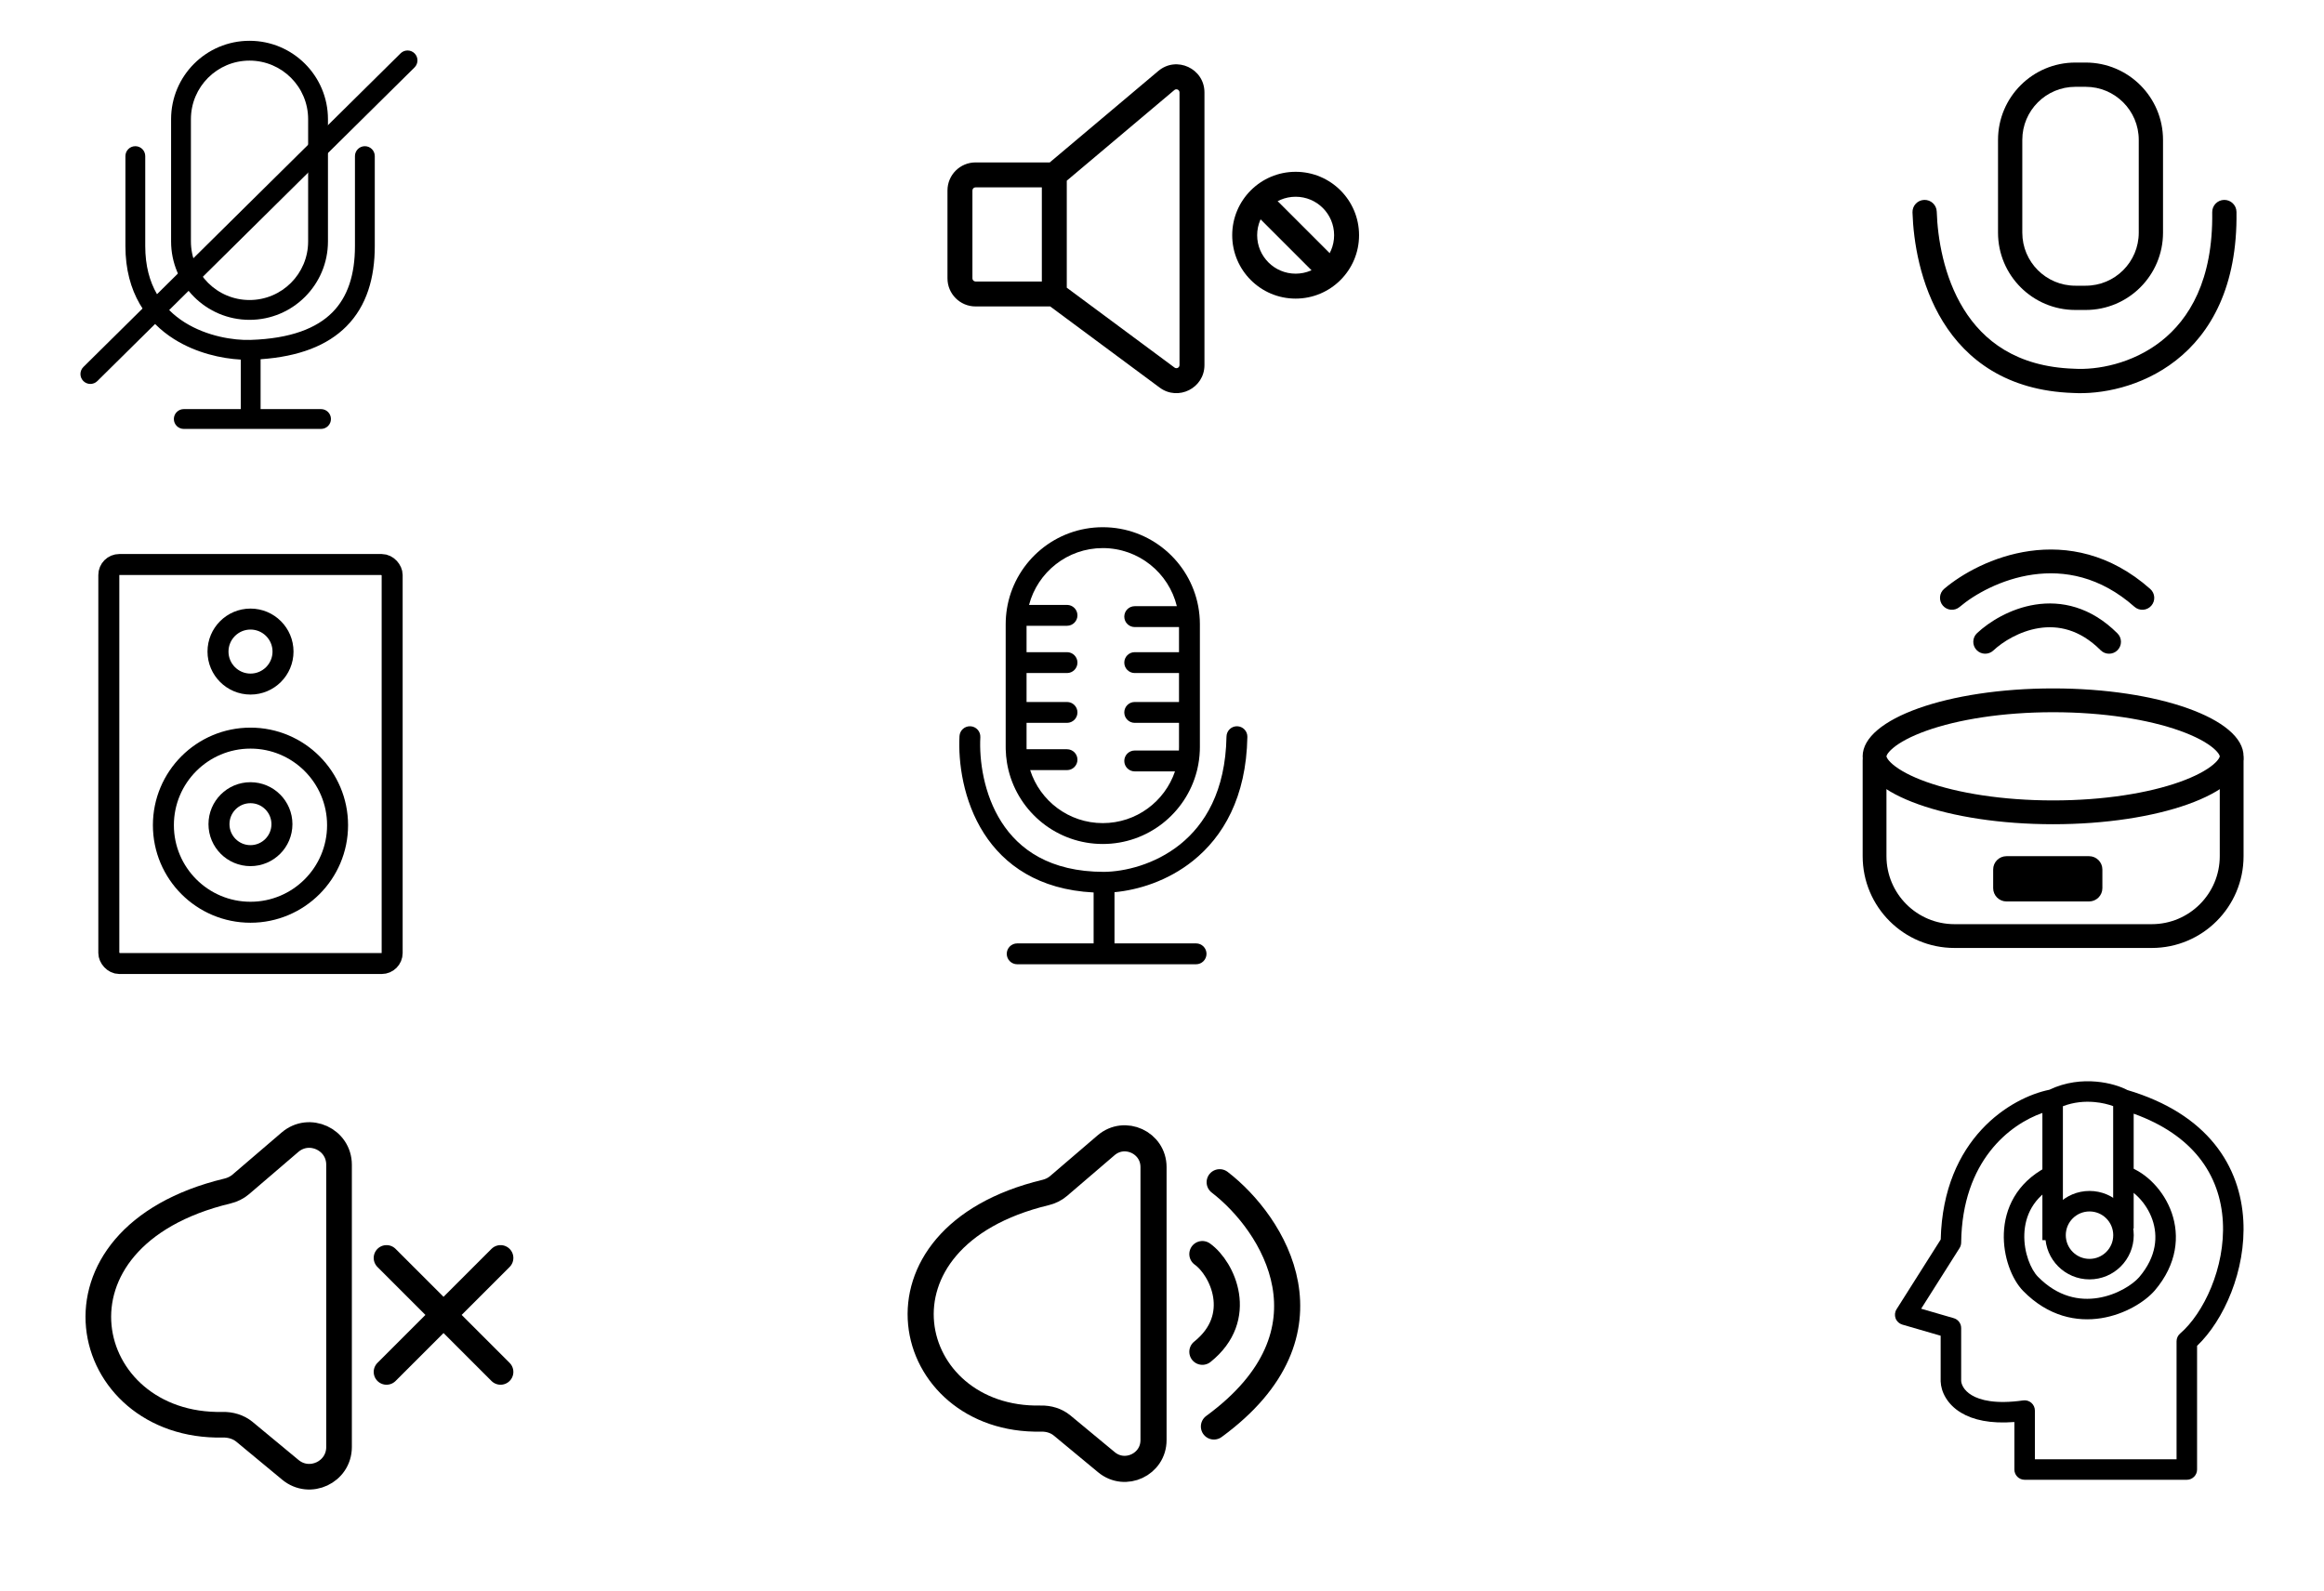 <svg width="260" height="178" viewBox="0 0 260 178" fill="none" xmlns="http://www.w3.org/2000/svg">
<path fill-rule="evenodd" clip-rule="evenodd" d="M34.473 27.018V13.34C34.473 9.718 31.537 6.783 27.916 6.783C24.294 6.783 21.359 9.718 21.359 13.34V27.018C21.359 30.64 24.294 33.575 27.916 33.575C31.537 33.575 34.473 30.64 34.473 27.018ZM27.916 4.565C23.069 4.565 19.141 8.493 19.141 13.34V27.018C19.141 31.864 23.069 35.793 27.916 35.793C32.762 35.793 36.691 31.864 36.691 27.018V13.34C36.691 8.493 32.762 4.565 27.916 4.565Z" fill="black"/>
<path fill-rule="evenodd" clip-rule="evenodd" d="M15.14 16.36C15.753 16.36 16.249 16.857 16.249 17.469V27.534C16.249 31.963 18.243 34.557 20.666 36.08C23.157 37.645 26.151 38.099 28.009 38.04C32.559 37.895 35.434 36.717 37.179 34.963C38.917 33.215 39.711 30.715 39.711 27.534V17.469C39.711 16.857 40.208 16.36 40.82 16.36C41.432 16.36 41.929 16.857 41.929 17.469V27.534C41.929 31.064 41.045 34.221 38.751 36.527C36.635 38.655 33.471 39.904 29.154 40.203V45.782H35.916C36.529 45.782 37.025 46.279 37.025 46.891C37.025 47.504 36.529 48 35.916 48H20.56C19.948 48 19.451 47.504 19.451 46.891C19.451 46.279 19.948 45.782 20.56 45.782H26.936V40.242C24.797 40.127 21.963 39.515 19.486 37.958C16.468 36.061 14.031 32.784 14.031 27.534V17.469C14.031 16.857 14.528 16.36 15.14 16.36Z" fill="black"/>
<path fill-rule="evenodd" clip-rule="evenodd" d="M46.385 5.978C46.815 6.414 46.811 7.116 46.376 7.546L10.889 42.646C10.453 43.077 9.751 43.073 9.321 42.638C8.89 42.202 8.894 41.5 9.329 41.069L44.816 5.97C45.252 5.539 45.954 5.543 46.385 5.978Z" fill="black"/>
<path fill-rule="evenodd" clip-rule="evenodd" d="M112.728 67.695C112.701 67.828 112.677 67.962 112.655 68.097C112.561 68.672 112.512 69.262 112.512 69.864V83.586C112.512 83.676 112.513 83.766 112.515 83.856C112.527 84.364 112.575 84.864 112.655 85.353C112.701 85.633 112.757 85.91 112.824 86.183C113.988 90.929 118.271 94.45 123.375 94.45C128.429 94.45 132.676 90.999 133.89 86.326C133.912 86.242 133.933 86.157 133.953 86.073C134.108 85.411 134.202 84.726 134.23 84.024C134.236 83.878 134.239 83.733 134.239 83.586V69.864C134.239 69.173 134.174 68.497 134.051 67.842C133.104 62.808 128.684 59 123.375 59C118.118 59 113.733 62.734 112.728 67.695ZM131.661 67.838C130.752 64.106 127.387 61.336 123.375 61.336C119.415 61.336 116.085 64.035 115.125 67.695H119.373C120.018 67.695 120.541 68.218 120.541 68.863C120.541 69.508 120.018 70.031 119.373 70.031H114.847V72.984H119.373C120.018 72.984 120.541 73.507 120.541 74.152C120.541 74.797 120.018 75.32 119.373 75.32H114.847V78.559H119.373C120.018 78.559 120.541 79.082 120.541 79.727C120.541 80.371 120.018 80.894 119.373 80.894H114.847V83.586C114.847 83.674 114.849 83.761 114.851 83.848H119.373C120.018 83.848 120.541 84.37 120.541 85.015C120.541 85.66 120.018 86.183 119.373 86.183H115.25C116.349 89.623 119.571 92.114 123.375 92.114C127.127 92.114 130.312 89.692 131.453 86.326H126.949C126.304 86.326 125.781 85.803 125.781 85.158C125.781 84.513 126.304 83.99 126.949 83.99H131.894C131.9 83.856 131.903 83.722 131.903 83.586V80.894H126.949C126.304 80.894 125.781 80.371 125.781 79.727C125.781 79.082 126.304 78.559 126.949 78.559H131.903V75.32H126.949C126.304 75.32 125.781 74.797 125.781 74.152C125.781 73.507 126.304 72.984 126.949 72.984H131.903V70.174H126.949C126.304 70.174 125.781 69.651 125.781 69.006C125.781 68.361 126.304 67.838 126.949 67.838H131.661Z" fill="black"/>
<path fill-rule="evenodd" clip-rule="evenodd" d="M108.571 81.276C109.215 81.31 109.71 81.86 109.676 82.504C109.542 85.057 110.041 88.867 112.045 91.998C113.998 95.05 117.446 97.569 123.512 97.57C125.803 97.547 129.192 96.764 132.011 94.507C134.786 92.284 137.108 88.557 137.216 82.422C137.228 81.777 137.76 81.263 138.404 81.275C139.049 81.286 139.563 81.818 139.551 82.463C139.431 89.25 136.821 93.647 133.471 96.329C130.612 98.619 127.287 99.605 124.686 99.845V105.575H133.811C134.456 105.575 134.979 106.098 134.979 106.743C134.979 107.387 134.456 107.91 133.811 107.91H113.799C113.154 107.91 112.631 107.387 112.631 106.743C112.631 106.098 113.154 105.575 113.799 105.575H122.35V99.876C116.184 99.564 112.329 96.776 110.077 93.257C107.736 89.597 107.192 85.26 107.344 82.381C107.378 81.737 107.927 81.242 108.571 81.276Z" fill="black"/>
<rect x="12.174" y="63.174" width="31.699" height="44.652" rx="1.174" stroke="black" stroke-width="2.348"/>
<circle cx="28.023" cy="92.346" r="9.743" stroke="black" stroke-width="2.348"/>
<circle cx="28.02" cy="92.232" r="3.522" stroke="black" stroke-width="2.348"/>
<circle cx="28.026" cy="72.917" r="3.637" stroke="black" stroke-width="2.348"/>
<path fill-rule="evenodd" clip-rule="evenodd" d="M140.108 21.652C140.653 21.107 141.536 21.107 142.081 21.652L149.755 29.326C150.3 29.871 150.3 30.755 149.755 31.3C149.21 31.845 148.327 31.845 147.782 31.3L140.108 23.625C139.563 23.081 139.563 22.197 140.108 21.652Z" fill="black"/>
<path fill-rule="evenodd" clip-rule="evenodd" d="M129.587 7.943C131.629 6.222 134.75 7.673 134.75 10.343V40.855C134.75 43.434 131.812 44.913 129.74 43.377L117.491 34.293H109.139C107.406 34.293 106 32.888 106 31.154V21.316C106 19.582 107.406 18.177 109.139 18.177H117.442L129.587 7.943ZM116.557 20.967H109.139C108.947 20.967 108.791 21.124 108.791 21.316V31.154C108.791 31.346 108.947 31.502 109.139 31.502H116.557V20.967ZM119.347 32.195L131.402 41.135C131.633 41.306 131.959 41.142 131.959 40.855V10.343C131.959 10.047 131.612 9.885 131.385 10.076L119.347 20.221V32.195Z" fill="black"/>
<path fill-rule="evenodd" clip-rule="evenodd" d="M144.951 30.626C147.328 30.626 149.256 28.699 149.256 26.322C149.256 23.944 147.328 22.017 144.951 22.017C142.573 22.017 140.646 23.944 140.646 26.322C140.646 28.699 142.573 30.626 144.951 30.626ZM144.951 33.417C148.87 33.417 152.046 30.24 152.046 26.322C152.046 22.403 148.87 19.226 144.951 19.226C141.032 19.226 137.855 22.403 137.855 26.322C137.855 30.24 141.032 33.417 144.951 33.417Z" fill="black"/>
<path fill-rule="evenodd" clip-rule="evenodd" d="M236.64 131.25C236.431 131.848 236.746 132.502 237.344 132.711C238.63 133.162 240.132 134.569 240.796 136.48C241.431 138.306 241.299 140.599 239.327 142.922C238.6 143.757 236.853 144.911 234.714 145.251C232.646 145.581 230.225 145.151 227.985 142.867C227.223 142.09 226.395 140.189 226.475 138.089C226.552 136.085 227.45 133.995 230.011 132.643C230.571 132.348 230.786 131.654 230.49 131.093C230.194 130.533 229.5 130.319 228.94 130.614C225.562 132.397 224.286 135.288 224.183 138.001C224.083 140.619 225.07 143.171 226.347 144.473C229.156 147.337 232.344 147.952 235.075 147.517C237.732 147.094 239.973 145.677 241.063 144.422L241.071 144.413C243.581 141.46 243.861 138.311 242.963 135.726C242.093 133.224 240.115 131.251 238.102 130.546C237.504 130.337 236.85 130.652 236.64 131.25Z" fill="black"/>
<path fill-rule="evenodd" clip-rule="evenodd" d="M236.413 123.787V137.491H238.707V124.63C242.089 125.847 244.417 127.551 245.965 129.462C247.728 131.638 248.54 134.155 248.683 136.703C248.973 141.875 246.504 147.006 243.906 149.232C243.652 149.45 243.505 149.768 243.505 150.103V163.307H227.655V157.856C227.655 157.523 227.511 157.207 227.26 156.989C227.008 156.771 226.675 156.673 226.346 156.72C223.266 157.16 221.515 156.698 220.574 156.128C219.66 155.575 219.427 154.879 219.408 154.531V148.619C219.408 148.108 219.07 147.659 218.58 147.517L214.932 146.458L219.23 139.665C219.343 139.485 219.405 139.278 219.407 139.065C219.517 129.872 224.886 125.819 228.495 124.549V138.781H230.789V123.797C232.006 123.329 233.231 123.235 234.306 123.328C235.169 123.403 235.901 123.596 236.413 123.787ZM229.274 121.954C231.107 121.077 232.962 120.908 234.504 121.043C235.984 121.171 237.244 121.584 238.003 121.986C242.491 123.32 245.658 125.438 247.748 128.017C249.856 130.62 250.807 133.617 250.973 136.575C251.287 142.166 248.8 147.758 245.8 150.612V164.454C245.8 165.087 245.286 165.601 244.653 165.601H226.508C225.875 165.601 225.361 165.087 225.361 164.454V159.137C222.668 159.347 220.73 158.904 219.386 158.091C217.822 157.144 217.157 155.742 217.114 154.599C217.114 154.594 217.114 154.589 217.114 154.584C217.114 154.575 217.113 154.566 217.113 154.557V149.48L212.827 148.236C212.481 148.135 212.202 147.878 212.074 147.54C211.947 147.203 211.985 146.825 212.178 146.521L217.12 138.71C217.397 127.366 224.994 122.825 229.274 121.954Z" fill="black"/>
<path fill-rule="evenodd" clip-rule="evenodd" d="M233.766 140.881C232.3 140.881 231.112 139.693 231.112 138.227C231.112 136.761 232.3 135.572 233.766 135.572C235.232 135.572 236.421 136.761 236.421 138.227C236.421 139.693 235.232 140.881 233.766 140.881ZM233.766 143.175C231.033 143.175 228.818 140.96 228.818 138.227C228.818 135.494 231.033 133.278 233.766 133.278C236.499 133.278 238.715 135.494 238.715 138.227C238.715 140.96 236.499 143.175 233.766 143.175Z" fill="black"/>
<path fill-rule="evenodd" clip-rule="evenodd" d="M233.338 9.715H232.184C228.905 9.715 226.247 12.374 226.247 15.653V26.036C226.247 29.315 228.905 31.973 232.184 31.973H233.338C236.617 31.973 239.275 29.315 239.275 26.036V15.653C239.275 12.374 236.617 9.715 233.338 9.715ZM232.184 7C227.405 7 223.531 10.874 223.531 15.653V26.036C223.531 30.814 227.405 34.688 232.184 34.688H233.338C238.116 34.688 241.99 30.814 241.99 26.036V15.653C241.99 10.874 238.116 7 233.338 7H232.184Z" fill="black"/>
<path fill-rule="evenodd" clip-rule="evenodd" d="M215.276 22.371C216.025 22.348 216.652 22.936 216.676 23.686C216.768 26.614 217.447 30.955 219.684 34.577C221.872 38.118 225.586 41.048 232.024 41.263C232.036 41.263 232.048 41.264 232.061 41.265C234.585 41.417 238.516 40.734 241.756 38.201C244.931 35.72 247.604 31.339 247.494 23.748C247.483 22.998 248.082 22.382 248.832 22.371C249.581 22.36 250.198 22.959 250.209 23.709C250.33 32.039 247.355 37.272 243.429 40.34C239.577 43.351 234.967 44.156 231.915 43.976C224.52 43.724 220.006 40.264 217.374 36.004C214.79 31.821 214.062 26.948 213.962 23.771C213.938 23.022 214.526 22.395 215.276 22.371Z" fill="black"/>
<path fill-rule="evenodd" clip-rule="evenodd" d="M227.441 64.301C223.899 64.799 220.886 66.519 219.233 67.923C218.672 68.399 217.832 68.331 217.356 67.77C216.88 67.21 216.948 66.369 217.509 65.893C219.481 64.218 222.95 62.243 227.07 61.663C231.245 61.076 236.068 61.931 240.561 65.911C241.112 66.399 241.163 67.24 240.675 67.791C240.187 68.342 239.346 68.393 238.795 67.905C234.944 64.495 230.926 63.81 227.441 64.301ZM228.113 70.291C225.936 70.632 224.049 71.82 223.007 72.797C222.47 73.3 221.627 73.273 221.124 72.736C220.621 72.2 220.648 71.357 221.185 70.854C222.527 69.596 224.886 68.101 227.701 67.66C230.592 67.207 233.895 67.884 236.895 70.884C237.415 71.404 237.415 72.247 236.895 72.767C236.375 73.287 235.531 73.287 235.011 72.767C232.647 70.403 230.213 69.962 228.113 70.291Z" fill="black"/>
<path fill-rule="evenodd" clip-rule="evenodd" d="M249.67 83.606C250.405 83.606 251.001 84.202 251.001 84.937V95.814C251.001 101.487 246.402 106.086 240.729 106.086H218.659C212.986 106.086 208.387 101.487 208.387 95.814V85.086C208.387 84.351 208.983 83.754 209.718 83.754C210.454 83.754 211.05 84.351 211.05 85.086V95.814C211.05 100.016 214.457 103.423 218.659 103.423H240.729C244.931 103.423 248.338 100.016 248.338 95.814V84.937C248.338 84.202 248.934 83.606 249.67 83.606Z" fill="black"/>
<path fill-rule="evenodd" clip-rule="evenodd" d="M248.33 84.687C248.337 84.66 248.338 84.646 248.338 84.639C248.338 84.632 248.337 84.618 248.33 84.592C248.322 84.563 248.303 84.511 248.258 84.433C248.166 84.272 247.974 84.025 247.61 83.718C246.864 83.089 245.627 82.403 243.866 81.775C240.366 80.526 235.356 79.704 229.694 79.704C224.032 79.704 219.022 80.526 215.522 81.775C213.761 82.403 212.524 83.089 211.778 83.718C211.413 84.025 211.222 84.272 211.13 84.433C211.085 84.511 211.066 84.563 211.058 84.592C211.051 84.618 211.05 84.632 211.05 84.639C211.05 84.646 211.051 84.66 211.058 84.687C211.066 84.715 211.085 84.768 211.13 84.845C211.222 85.007 211.413 85.254 211.778 85.561C212.524 86.19 213.761 86.876 215.522 87.504C219.022 88.752 224.032 89.575 229.694 89.575C235.356 89.575 240.366 88.752 243.866 87.504C245.627 86.876 246.864 86.19 247.61 85.561C247.974 85.254 248.166 85.007 248.258 84.845C248.303 84.768 248.322 84.715 248.33 84.687ZM229.694 92.238C241.462 92.238 251.001 88.836 251.001 84.639C251.001 80.442 241.462 77.04 229.694 77.04C217.926 77.04 208.387 80.442 208.387 84.639C208.387 88.836 217.926 92.238 229.694 92.238Z" fill="black"/>
<path fill-rule="evenodd" clip-rule="evenodd" d="M224.478 95.814C223.655 95.814 222.988 96.482 222.988 97.305V99.391C222.988 100.213 223.655 100.881 224.478 100.881H233.716C234.539 100.881 235.206 100.213 235.206 99.391V97.305C235.206 96.482 234.539 95.814 233.716 95.814H224.478Z" fill="black"/>
<path d="M37.931 130.349V161.929C37.931 164.743 34.653 166.284 32.486 164.489L27.357 160.24C26.676 159.676 25.794 159.422 24.91 159.441C8.904 159.784 3.78 138.492 25.453 133.286C25.992 133.157 26.513 132.906 26.934 132.546L32.443 127.825C34.6 125.977 37.931 127.509 37.931 130.349Z" stroke="black" stroke-width="2.867" stroke-linecap="round" stroke-linejoin="round"/>
<path d="M43.242 140.774L55.999 153.531M43.242 153.531L55.999 140.774" stroke="black" stroke-width="2.867" stroke-linecap="round" stroke-linejoin="round"/>
<path d="M134.516 140.342C136.767 141.95 139.34 147.418 134.516 151.277" stroke="black" stroke-width="2.921" stroke-linecap="round"/>
<path d="M136.452 132.302C142.455 136.912 150.216 149.09 135.809 159.638" stroke="black" stroke-width="2.921" stroke-linecap="round"/>
<path d="M129.052 130.611V161.16C129.052 163.882 125.881 165.373 123.784 163.636L118.823 159.526C118.164 158.98 117.311 158.734 116.456 158.753C100.973 159.085 96.015 138.487 116.981 133.452C117.503 133.326 118.007 133.084 118.414 132.736L123.743 128.169C125.83 126.381 129.052 127.863 129.052 130.611Z" stroke="black" stroke-width="2.921"/>
</svg>
